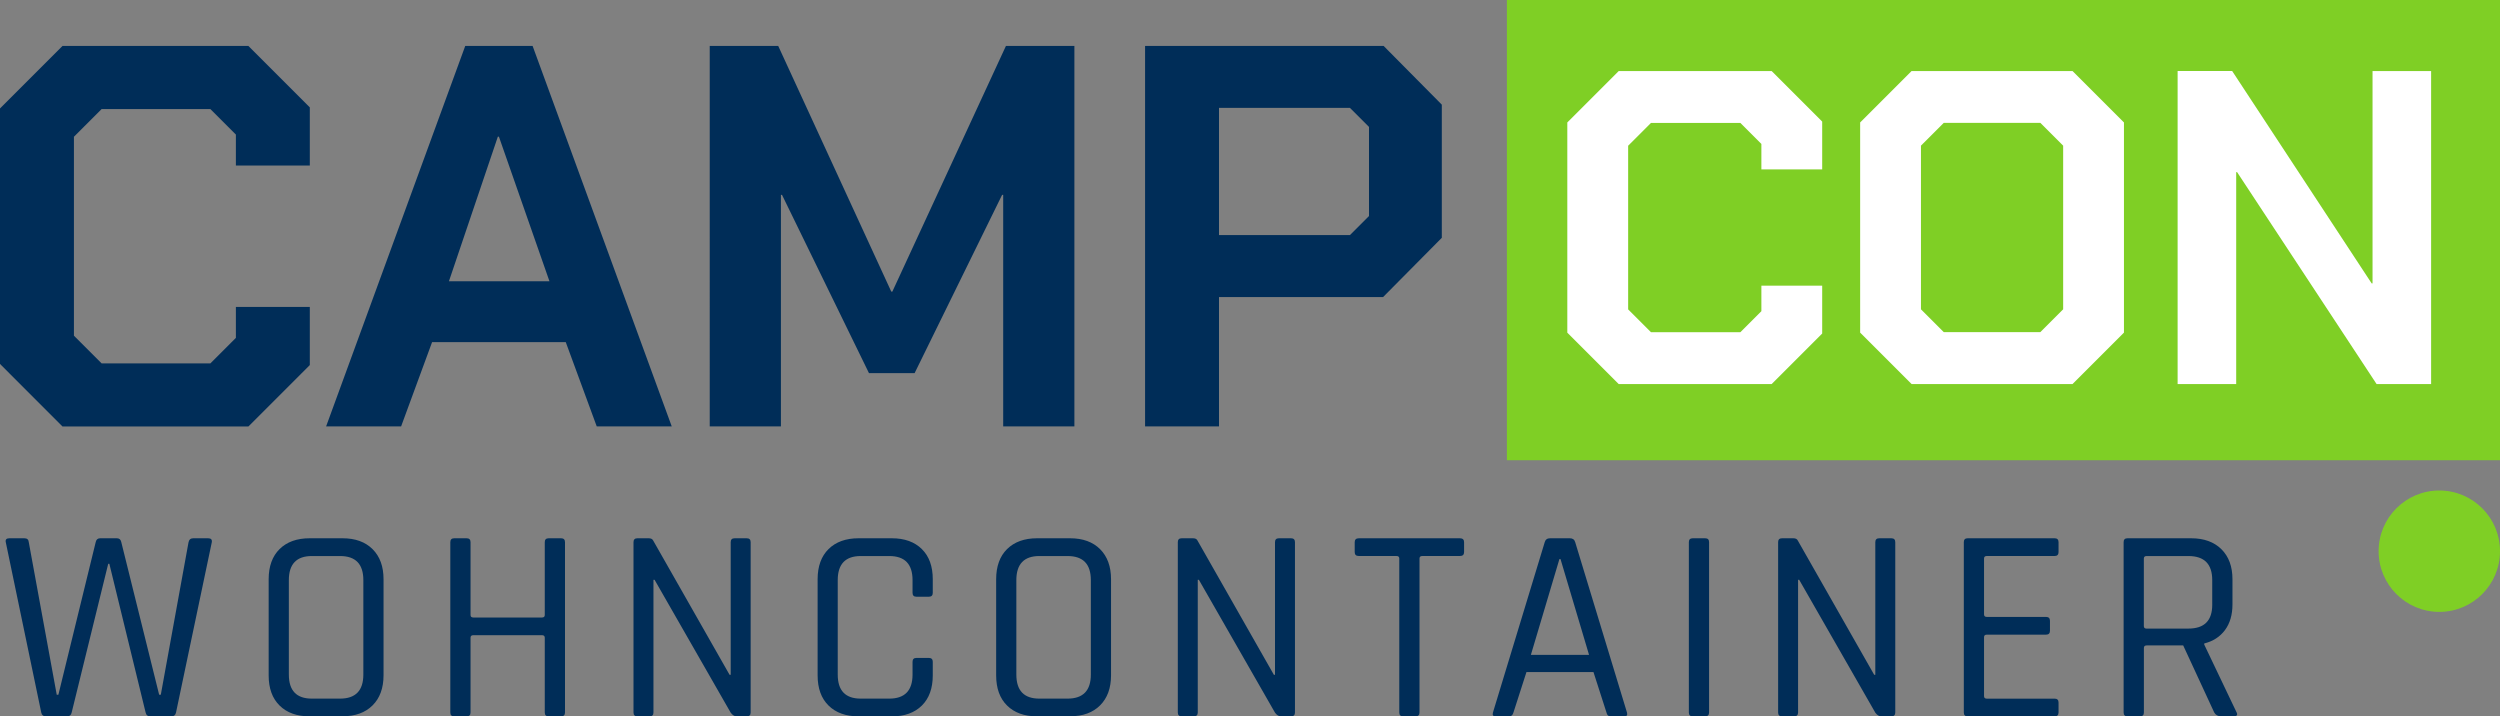<svg xmlns="http://www.w3.org/2000/svg" id="Ebene_2" data-name="Ebene 2" viewBox="0 0 650 186.25"><rect x="0" y="0" width="650" height="186.25" fill="#808080" stroke="none"/><defs><style>      .cls-1, .cls-2, .cls-3, .cls-4 {        stroke-width: 0px;      }      .cls-1, .cls-3 {        fill: #002d58;      }      .cls-2 {        fill: #fff;      }      .cls-2, .cls-3 {        isolation: isolate;      }      .cls-4 {        fill: #7fcf25;      }    </style></defs><g id="Ebene_2-2" data-name="Ebene 2"><g id="campcon_logo_v1"><path id="Wohncontainer" class="cls-1" d="m17.48,186.25h-5.54c-.67,0-1.08-.33-1.22-1.01L1.5,140.96c-.14-.67.17-1.01.94-1.01h3.89c.72,0,1.1.34,1.15,1.01l7.27,39.67h.43l9.72-39.74c.14-.62.53-.94,1.15-.94h4.32c.62,0,1.01.31,1.15.94l9.86,39.74h.43l7.2-39.6c.14-.72.55-1.08,1.22-1.08h3.89c.77,0,1.08.36.94,1.08l-9.29,44.21c-.14.67-.53,1.01-1.15,1.01h-5.54c-.67,0-1.08-.33-1.22-1.01l-9.43-38.66h-.29l-9.5,38.66c-.14.67-.53,1.01-1.15,1.01Zm71.59,0h-8.57c-3.31,0-5.92-.94-7.81-2.81-1.9-1.87-2.84-4.49-2.84-7.85v-24.98c0-3.36.95-5.98,2.84-7.85,1.9-1.87,4.5-2.81,7.81-2.81h8.57c3.31,0,5.92.95,7.81,2.84,1.9,1.9,2.84,4.5,2.84,7.81v24.98c0,3.31-.95,5.92-2.84,7.81s-4.5,2.84-7.81,2.84Zm-7.99-4.61h7.34c4.03,0,6.05-2.09,6.05-6.26v-24.55c0-4.18-2.02-6.26-6.05-6.26h-7.34c-3.98,0-5.98,2.09-5.98,6.26v24.55c0,4.18,1.99,6.26,5.98,6.26Zm40.25,4.61h-3.24c-.67,0-1.01-.33-1.01-1.01v-44.28c0-.67.34-1.01,1.01-1.01h3.24c.67,0,1.01.34,1.01,1.01v18.94c0,.43.24.65.72.65h17.86c.48,0,.72-.22.72-.65v-18.94c0-.67.33-1.01,1.01-1.01h3.24c.67,0,1.01.34,1.01,1.01v44.28c0,.67-.34,1.01-1.01,1.01h-3.24c-.67,0-1.01-.33-1.01-1.01v-19.44c0-.43-.24-.65-.72-.65h-17.86c-.48,0-.72.22-.72.65v19.44c0,.67-.34,1.01-1.01,1.01Zm47.56,0h-3.17c-.67,0-1.01-.33-1.01-1.01v-44.28c0-.67.34-1.01,1.01-1.01h2.95c.58,0,.96.19,1.15.58l19.87,34.92h.29v-34.49c0-.67.34-1.01,1.01-1.01h3.17c.67,0,1.01.34,1.01,1.01v44.28c0,.67-.34,1.01-1.01,1.01h-2.66c-.53,0-1.03-.31-1.51-.94l-19.8-34.56h-.29v34.49c0,.67-.34,1.01-1.01,1.01Zm62.98,0h-8.64c-3.31,0-5.92-.94-7.81-2.81-1.9-1.87-2.84-4.49-2.84-7.85v-24.98c0-3.36.95-5.98,2.84-7.85,1.9-1.87,4.5-2.81,7.81-2.81h8.64c3.31,0,5.92.94,7.81,2.81,1.9,1.87,2.84,4.49,2.84,7.85v3.53c0,.67-.34,1.01-1.01,1.01h-3.24c-.67,0-1.01-.34-1.01-1.01v-3.31c0-4.18-2.02-6.26-6.05-6.26h-7.42c-3.98,0-5.98,2.09-5.98,6.26v24.55c0,4.18,1.99,6.26,5.98,6.26h7.42c4.03,0,6.05-2.09,6.05-6.26v-3.31c0-.67.33-1.01,1.01-1.01h3.24c.67,0,1.01.34,1.01,1.01v3.53c0,3.36-.95,5.98-2.84,7.85-1.9,1.87-4.5,2.81-7.81,2.81Zm46.35,0h-8.57c-3.31,0-5.92-.94-7.81-2.81-1.9-1.87-2.84-4.49-2.84-7.85v-24.98c0-3.36.95-5.98,2.84-7.85,1.9-1.87,4.5-2.81,7.81-2.81h8.57c3.31,0,5.92.95,7.81,2.84,1.89,1.9,2.84,4.5,2.84,7.81v24.98c0,3.31-.95,5.92-2.84,7.81-1.9,1.9-4.5,2.84-7.81,2.84Zm-7.99-4.61h7.34c4.03,0,6.05-2.09,6.05-6.26v-24.55c0-4.18-2.02-6.26-6.05-6.26h-7.34c-3.98,0-5.98,2.09-5.98,6.26v24.55c0,4.18,1.99,6.26,5.98,6.26Zm40.18,4.61h-3.17c-.67,0-1.01-.33-1.01-1.01v-44.28c0-.67.33-1.01,1.01-1.01h2.95c.58,0,.96.19,1.15.58l19.87,34.92h.29v-34.49c0-.67.33-1.01,1.01-1.01h3.17c.67,0,1.01.34,1.01,1.01v44.28c0,.67-.34,1.01-1.01,1.01h-2.66c-.53,0-1.03-.31-1.51-.94l-19.8-34.56h-.29v34.49c0,.67-.34,1.01-1.01,1.01Zm57.65,0h-3.24c-.67,0-1.01-.33-1.01-1.01v-40.03c0-.43-.24-.65-.72-.65h-9.79c-.72,0-1.08-.33-1.08-1.01v-2.59c0-.67.36-1.01,1.08-1.01h26.28c.72,0,1.08.34,1.08,1.01v2.59c0,.67-.36,1.01-1.08,1.01h-9.79c-.48,0-.72.22-.72.65v40.03c0,.67-.34,1.01-1.01,1.01Zm24.36,0h-3.6c-.62,0-.84-.33-.65-1.01l13.46-44.28c.19-.67.65-1.01,1.37-1.01h5.18c.72,0,1.18.34,1.37,1.01l13.46,44.28c.19.67-.03,1.01-.65,1.01h-3.67c-.53,0-.86-.33-1.01-1.01l-3.38-10.51h-17.42l-3.38,10.51c-.19.67-.55,1.01-1.08,1.01Zm13.03-40.9l-7.42,24.91h15.12l-7.42-24.91h-.29Zm38.91-4.39v44.28c0,.67-.34,1.01-1.01,1.01h-3.24c-.67,0-1.01-.33-1.01-1.01v-44.28c0-.67.33-1.01,1.01-1.01h3.24c.67,0,1.01.34,1.01,1.01Zm22.13,45.29h-3.17c-.67,0-1.01-.33-1.01-1.01v-44.28c0-.67.33-1.01,1.01-1.01h2.95c.58,0,.96.19,1.15.58l19.87,34.92h.29v-34.49c0-.67.33-1.01,1.01-1.01h3.17c.67,0,1.01.34,1.01,1.01v44.28c0,.67-.34,1.01-1.01,1.01h-2.66c-.53,0-1.03-.31-1.51-.94l-19.8-34.56h-.29v34.49c0,.67-.34,1.01-1.01,1.01Zm67.72,0h-22.61c-.67,0-1.01-.33-1.01-1.01v-44.28c0-.67.33-1.01,1.01-1.01h22.61c.67,0,1.01.34,1.01,1.01v2.59c0,.67-.34,1.01-1.01,1.01h-17.64c-.48,0-.72.22-.72.65v14.54c0,.43.24.65.72.65h15.41c.67,0,1.01.34,1.01,1.01v2.59c0,.67-.34,1.01-1.01,1.01h-15.41c-.48,0-.72.22-.72.65v15.34c0,.43.24.65.72.65h17.64c.67,0,1.01.34,1.01,1.01v2.59c0,.67-.34,1.01-1.01,1.01Zm22.18,0h-3.24c-.67,0-1.01-.33-1.01-1.01v-44.28c0-.67.33-1.01,1.01-1.01h16.56c3.31,0,5.93.95,7.85,2.84,1.92,1.9,2.88,4.5,2.88,7.81v6.55c0,2.69-.65,4.91-1.94,6.66-1.3,1.75-3.1,2.92-5.4,3.49v.29l8.35,17.5c.43.77.19,1.15-.72,1.15h-3.24c-.82,0-1.42-.33-1.8-1.01l-8.06-17.42h-9.5c-.48,0-.72.22-.72.65v16.78c0,.67-.34,1.01-1.01,1.01Zm1.73-22.82h10.87c4.13,0,6.19-2.06,6.19-6.19v-6.41c0-4.18-2.06-6.26-6.19-6.26h-10.87c-.48,0-.72.22-.72.65v17.57c0,.43.24.65.72.65Z"></path><g id="con"><rect id="Rechteck_6" data-name="Rechteck 6" class="cls-4" x="391.79" width="258.21" height="119.66"></rect><path id="Con" class="cls-2" d="m407.5,86.47V31.84l13.37-13.37h39.76l13.14,13.14v12.44h-15.81v-6.63l-5.46-5.46h-23.25l-5.93,5.93v42.55l5.93,5.93h23.25l5.46-5.46v-6.63h15.81v12.44l-13.14,13.14h-39.76l-13.37-13.37Zm76.14,0V31.84l13.37-13.37h41.85l13.37,13.37v54.64l-13.37,13.37h-41.85l-13.37-13.37Zm46.85-.12l5.93-5.93v-42.55l-5.93-5.93h-25.11l-5.93,5.93v42.55l5.93,5.93h25.11Zm35.69-67.89h14.18l36.27,55.22h.23V18.47h15.23v81.38h-14.18l-36.27-55.1h-.23v55.1h-15.23V18.47Zm-158.68,68.01V31.84l13.37-13.37h39.76l13.14,13.14v12.44h-15.81v-6.63l-5.46-5.46h-23.25l-5.93,5.93v42.55l5.93,5.93h23.25l5.46-5.46v-6.63h15.81v12.44l-13.14,13.14h-39.76l-13.37-13.37Zm76.14,0V31.84l13.37-13.37h41.85l13.37,13.37v54.64l-13.37,13.37h-41.85l-13.37-13.37Zm46.85-.12l5.93-5.93v-42.55l-5.93-5.93h-25.11l-5.93,5.93v42.55l5.93,5.93h25.11Zm35.69-67.89h14.18l36.27,55.22h.23V18.47h15.23v81.38h-14.18l-36.27-55.1h-.23v55.1h-15.23V18.47Z"></path><circle id="rolle" class="cls-4" cx="634.22" cy="143.31" r="15.78"></circle></g><path id="Camp" class="cls-3" d="m0,94.62V28.2L16.25,11.95h48.33l15.97,15.97v15.12h-19.22v-8.05l-6.64-6.64h-28.26l-7.21,7.21v51.72l7.21,7.21h28.26l6.64-6.64v-8.05h19.22v15.12l-15.97,15.97H16.25L0,94.62ZM120.96,11.95h17.52l36.17,98.91h-19.5l-8.05-21.9h-34.76l-8.05,21.9h-19.5L120.96,11.95Zm21.9,61.18l-13.14-37.59h-.28l-12.72,37.59h26.14Zm41.68-61.18h17.8l29.39,63.87h.28l29.53-63.87h17.8v98.91h-18.51v-60.2h-.28l-22.75,46.35h-11.87l-22.61-46.35h-.28v60.2h-18.51V11.95Zm113.18,0h62.03l15.12,15.26v34.62l-15.26,15.4h-42.67v33.63h-19.22V11.95Zm53.27,49.17l4.95-4.95v-23.17l-4.95-4.95h-34.05v33.07h34.05ZM0,94.62V28.2L16.25,11.95h48.33l15.97,15.97v15.12h-19.22v-8.05l-6.64-6.64h-28.26l-7.21,7.21v51.72l7.21,7.21h28.26l6.64-6.64v-8.05h19.22v15.12l-15.97,15.97H16.25L0,94.62ZM120.96,11.95h17.52l36.17,98.91h-19.5l-8.05-21.9h-34.76l-8.05,21.9h-19.5L120.96,11.95Zm21.9,61.18l-13.14-37.59h-.28l-12.72,37.59h26.14Zm41.68-61.18h17.8l29.39,63.87h.28l29.53-63.87h17.8v98.91h-18.51v-60.2h-.28l-22.75,46.35h-11.87l-22.61-46.35h-.28v60.2h-18.51V11.95Zm113.18,0h62.03l15.12,15.26v34.62l-15.26,15.4h-42.67v33.63h-19.22V11.95Zm53.27,49.17l4.95-4.95v-23.17l-4.95-4.95h-34.05v33.07h34.05Z"></path></g></g></svg>
